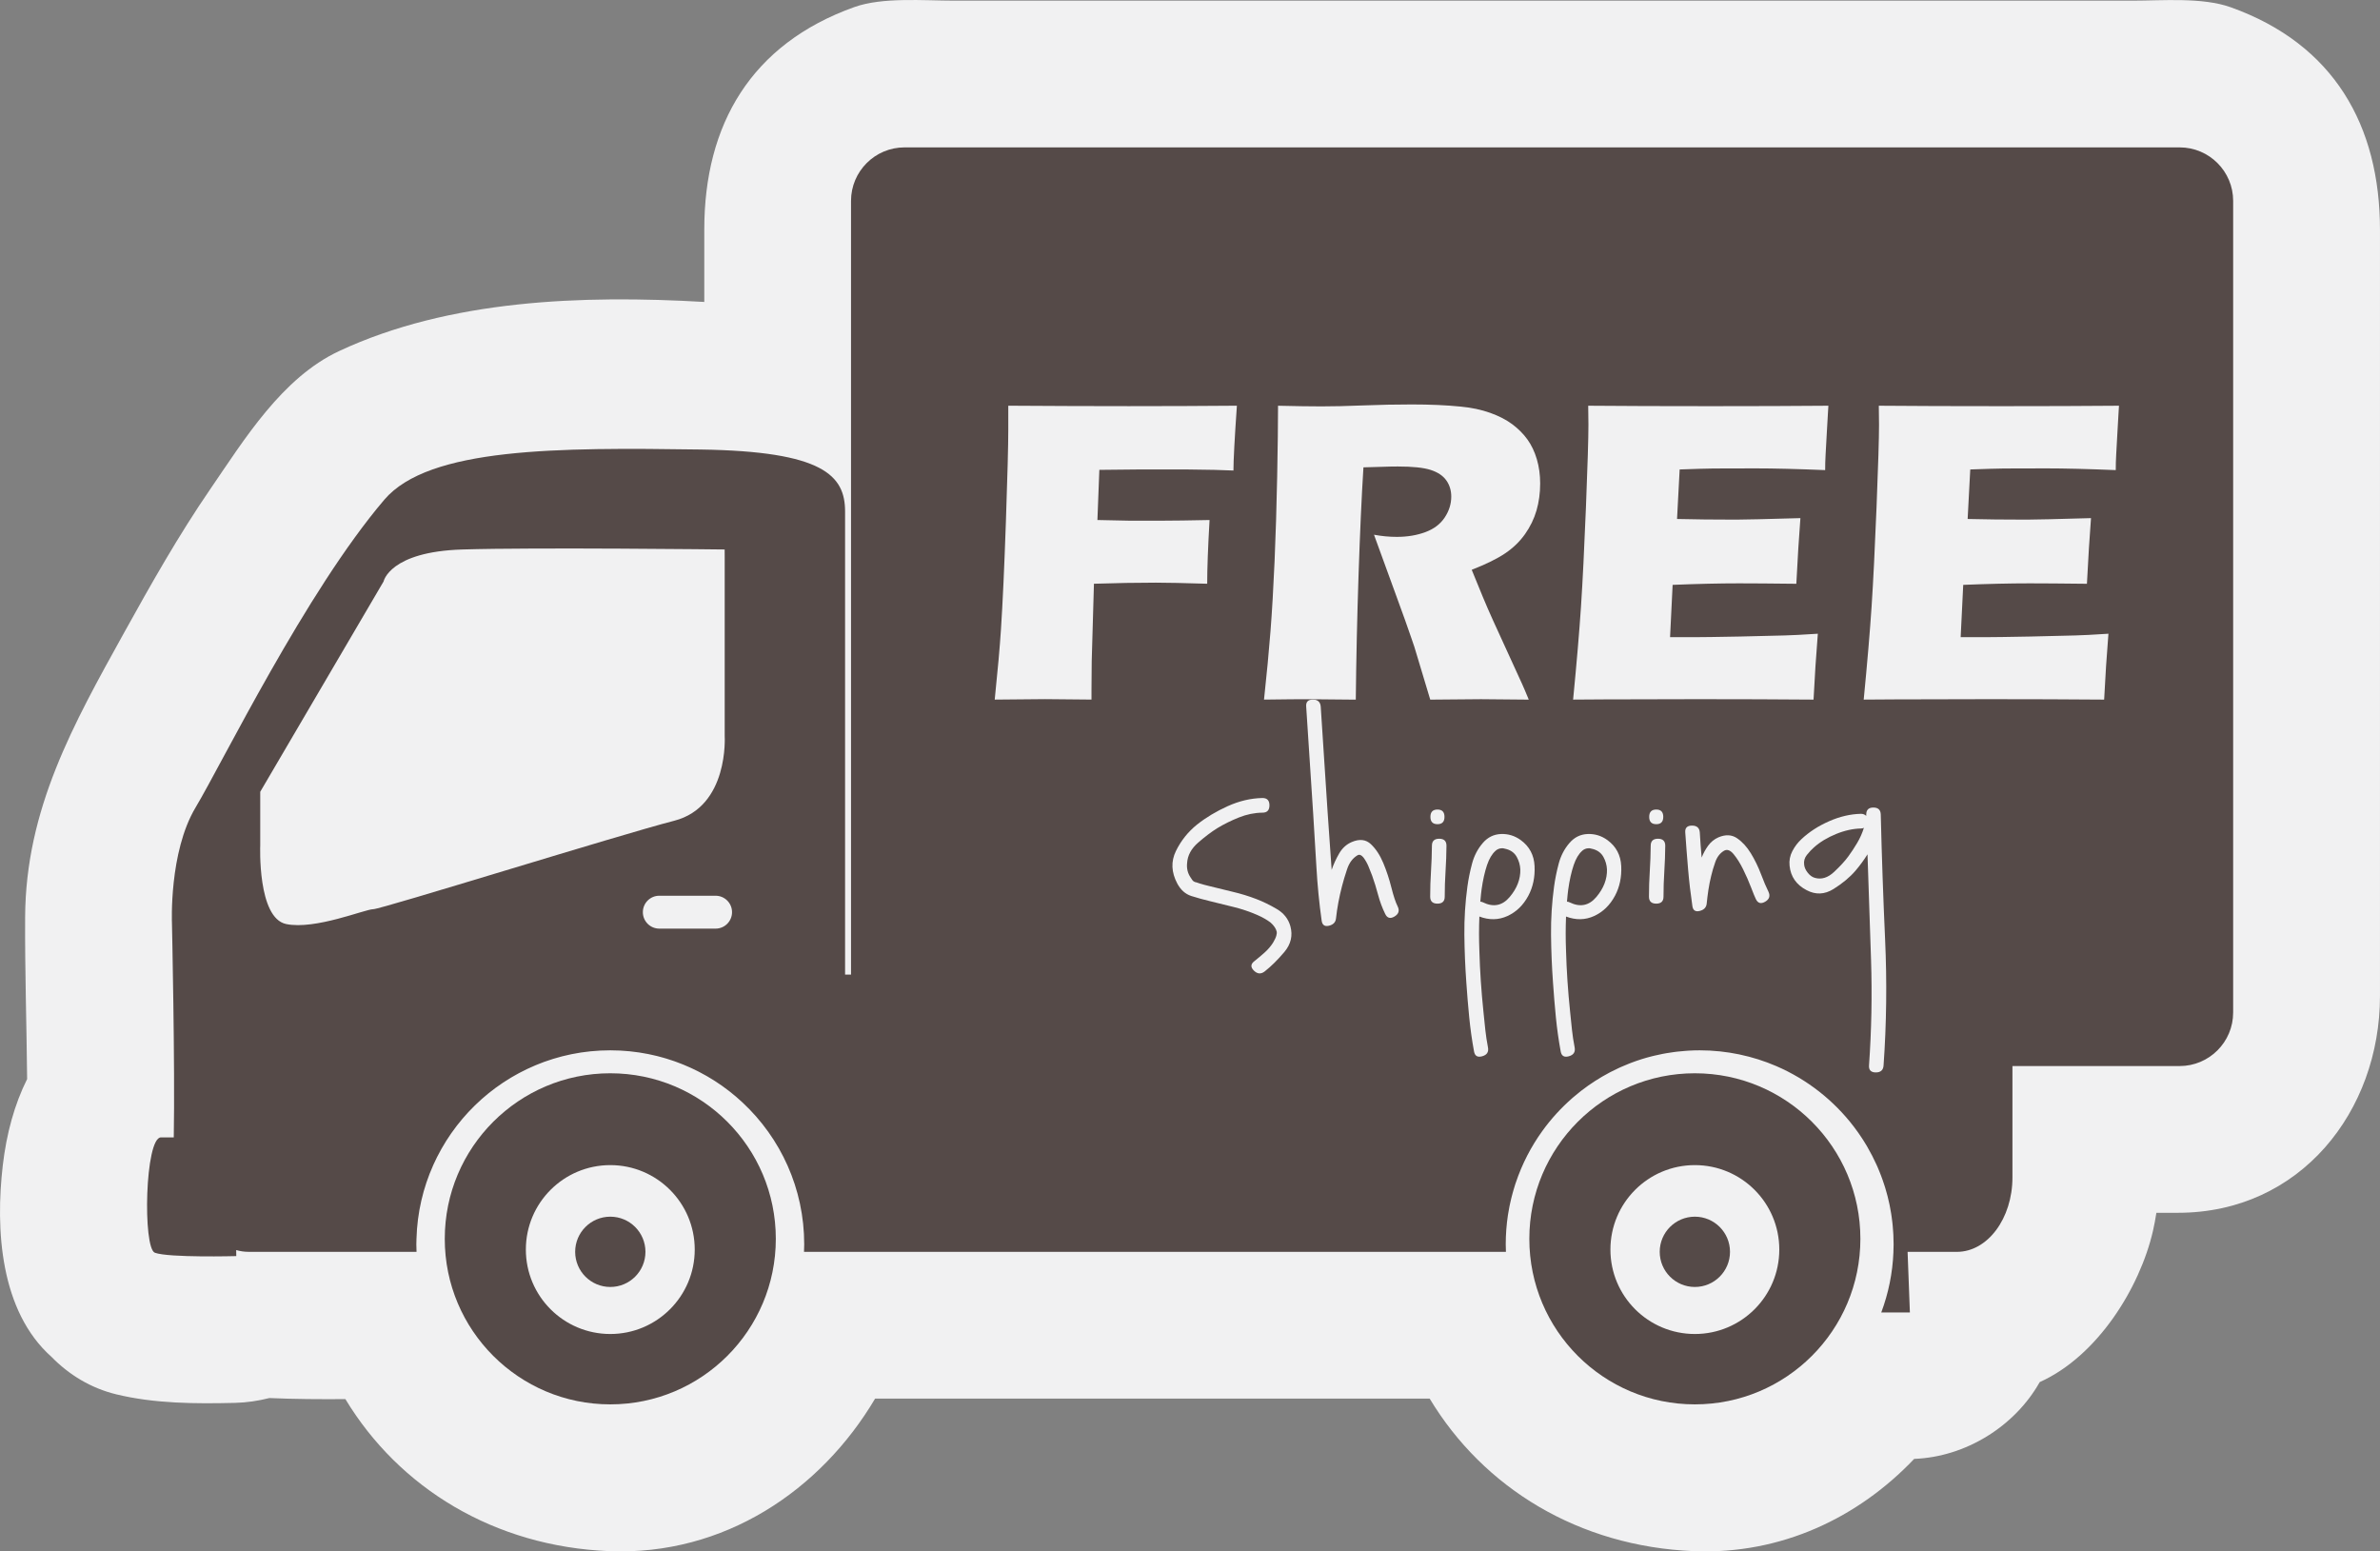 <?xml version="1.0" encoding="utf-8"?>
<!-- Generator: Adobe Illustrator 15.0.0, SVG Export Plug-In . SVG Version: 6.00 Build 0)  -->
<!DOCTYPE svg PUBLIC "-//W3C//DTD SVG 1.1//EN" "http://www.w3.org/Graphics/SVG/1.1/DTD/svg11.dtd">
<svg version="1.1" id="Layer_3" xmlns="http://www.w3.org/2000/svg" xmlns:xlink="http://www.w3.org/1999/xlink" x="0px" y="0px"
	 width="223.966px" height="145.97px" viewBox="0 0 223.966 145.97" enable-background="new 0 0 223.966 145.97"
	 xml:space="preserve">
<rect x="0" y="0" width="223.966" height="145.97" fill="#808080" stroke="none"/>
<path fill="#F1F1F2" d="M209.922,0.685c-2.676-0.957-6.404-0.623-9.27-0.623c-25.964,0-51.928,0-77.893,0c-10.99,0-21.98,0-32.971,0
	c-2.874,0-6.729-0.348-9.396,0.605c-9.71,3.472-14.116,11.048-14.116,20.923c0,2.274,0,4.548,0,6.821
	c-11.476-0.661-23.981-0.229-34.367,4.623c-5.378,2.513-8.919,8.32-12.139,13.014c-2.97,4.33-5.565,8.922-8.107,13.512
	c-4.754,8.582-9.239,16.542-9.298,26.703c-0.028,5.089,0.14,10.178,0.188,15.268c-1.191,2.379-1.943,5.137-2.289,8.109
	c-0.703,6.031-0.259,13.726,4.59,18.037c1.634,1.672,3.691,2.934,6.077,3.515c3.638,0.885,7.483,0.895,11.204,0.806
	c1.098-0.027,2.173-0.191,3.215-0.454c2.38,0.104,4.766,0.116,7.153,0.1c5.06,8.37,14.009,13.868,24.828,14.306
	c10.8,0.437,19.893-5.695,25.021-14.354c17.396,0,34.79,0,52.185,0c5.054,8.397,14.016,13.916,24.856,14.354
	c8.242,0.332,15.488-3.159,20.738-8.68c4.843-0.186,9.466-3.057,11.814-7.226c5.454-2.452,9.418-8.875,10.653-14.208
	c0.131-0.566,0.235-1.143,0.326-1.723c0.677,0,1.354,0,2.031,0c11.511,0,19.01-9.552,19.01-20.414c0-11.713,0-23.426,0-35.139
	c0-12.299,0-24.598,0-36.896C223.966,11.799,219.624,4.153,209.922,0.685z"/>
<g>
	<circle fill="#554A48" cx="159.492" cy="117.786" r="3.307"/>
	<path fill="#554A48" d="M143.915,116.563c0,8.604,6.974,15.576,15.577,15.576s15.577-6.973,15.577-15.576
		s-6.974-15.577-15.577-15.577S143.915,107.96,143.915,116.563z M151.546,117.573c0-4.389,3.559-7.946,7.946-7.946
		c4.389,0,7.946,3.558,7.946,7.946s-3.558,7.945-7.946,7.945C155.104,125.519,151.546,121.962,151.546,117.573z"/>
	<circle fill="#554A48" cx="57.432" cy="117.786" r="3.307"/>
	<path fill="#554A48" d="M41.854,116.563c0,8.604,6.975,15.576,15.577,15.576c8.602,0,15.576-6.973,15.576-15.576
		s-6.975-15.577-15.576-15.577C48.829,100.986,41.854,107.96,41.854,116.563z M49.485,117.573c0-4.389,3.558-7.946,7.946-7.946
		c4.388,0,7.946,3.558,7.946,7.946s-3.559,7.945-7.946,7.945C53.043,125.519,49.485,121.962,49.485,117.573z"/>
	<path fill="#554A48" d="M14.576,117.874c1.327,0.483,7.658,0.314,7.658,0.314s-0.003-0.213-0.007-0.568
		c0.363,0.105,0.739,0.166,1.126,0.166h15.844c-0.009-0.235-0.018-0.471-0.018-0.709c0-0.173,0.007-0.344,0.013-0.516l0,0
		c0.068-2.459,0.622-4.796,1.571-6.918c0.001-0.004,0.002-0.008,0.004-0.012c0.116-0.26,0.239-0.518,0.367-0.771
		c0.004-0.008,0.008-0.014,0.012-0.021c0.125-0.25,0.258-0.495,0.395-0.738c0.007-0.012,0.015-0.025,0.021-0.037
		c0.135-0.237,0.274-0.471,0.42-0.701c0.012-0.018,0.021-0.033,0.031-0.051c0.144-0.225,0.291-0.446,0.442-0.664
		c0.017-0.022,0.032-0.044,0.047-0.065c0.149-0.212,0.303-0.421,0.46-0.626c0.021-0.027,0.043-0.054,0.063-0.081
		c0.154-0.198,0.313-0.394,0.475-0.585c0.027-0.032,0.056-0.064,0.083-0.097c0.158-0.185,0.319-0.366,0.484-0.544
		c0.034-0.037,0.07-0.072,0.104-0.109c0.162-0.17,0.326-0.339,0.494-0.504c0.042-0.041,0.085-0.081,0.127-0.121
		c0.165-0.158,0.33-0.313,0.499-0.465c0.05-0.045,0.103-0.088,0.152-0.132c0.166-0.144,0.332-0.286,0.502-0.424
		c0.059-0.048,0.118-0.094,0.18-0.142c0.164-0.131,0.33-0.26,0.5-0.385c0.069-0.05,0.14-0.098,0.208-0.146
		c0.165-0.119,0.33-0.236,0.499-0.349c0.078-0.052,0.157-0.101,0.235-0.149c0.163-0.106,0.328-0.212,0.496-0.313
		c0.086-0.052,0.176-0.102,0.265-0.152c0.162-0.093,0.324-0.188,0.489-0.275c0.097-0.053,0.196-0.102,0.295-0.151
		c0.16-0.083,0.319-0.165,0.482-0.242c0.108-0.052,0.219-0.099,0.326-0.147c0.156-0.071,0.313-0.143,0.473-0.21
		c0.117-0.05,0.237-0.094,0.357-0.142c0.153-0.061,0.306-0.122,0.462-0.179c0.128-0.046,0.258-0.087,0.385-0.13
		c0.151-0.051,0.302-0.104,0.454-0.15c0.138-0.043,0.277-0.08,0.416-0.119c0.147-0.041,0.293-0.085,0.441-0.123
		c0.146-0.037,0.296-0.068,0.445-0.103c0.143-0.032,0.284-0.067,0.43-0.097c0.157-0.033,0.318-0.058,0.479-0.086
		c0.138-0.023,0.273-0.051,0.412-0.072c0.174-0.026,0.351-0.045,0.526-0.067c0.127-0.015,0.251-0.034,0.379-0.047
		c0.203-0.021,0.407-0.032,0.612-0.046c0.102-0.008,0.203-0.019,0.306-0.023c0.309-0.016,0.618-0.023,0.932-0.023
		c0.308,0,0.613,0.008,0.918,0.023c0.111,0.005,0.221,0.016,0.33,0.023c0.193,0.014,0.385,0.025,0.575,0.044
		c0.138,0.013,0.271,0.033,0.407,0.05c0.16,0.02,0.322,0.037,0.482,0.061c0.15,0.023,0.301,0.051,0.452,0.078
		c0.14,0.024,0.281,0.047,0.421,0.075c0.162,0.032,0.322,0.069,0.482,0.106c0.125,0.028,0.25,0.055,0.373,0.086
		c0.17,0.043,0.34,0.09,0.506,0.137c0.112,0.032,0.224,0.063,0.333,0.096c0.178,0.053,0.353,0.111,0.526,0.17
		c0.098,0.033,0.196,0.064,0.293,0.099c0.184,0.065,0.364,0.134,0.544,0.205c0.085,0.034,0.171,0.065,0.255,0.101
		c0.188,0.076,0.375,0.158,0.562,0.242c0.071,0.031,0.145,0.064,0.216,0.097c0.193,0.091,0.385,0.185,0.576,0.28
		c0.06,0.031,0.12,0.063,0.18,0.094c0.197,0.103,0.395,0.209,0.588,0.32c0.048,0.027,0.097,0.055,0.145,0.083
		c0.201,0.117,0.399,0.239,0.597,0.362c0.038,0.024,0.076,0.049,0.114,0.074c0.203,0.131,0.404,0.266,0.603,0.404
		c0.026,0.02,0.055,0.039,0.082,0.059c0.205,0.146,0.408,0.296,0.606,0.45c0.018,0.015,0.036,0.028,0.055,0.042
		c0.205,0.162,0.409,0.326,0.607,0.495c0.01,0.009,0.019,0.016,0.027,0.024c0.207,0.176,0.408,0.355,0.605,0.541
		c3.563,3.331,5.791,8.068,5.791,13.33c0,0.238-0.01,0.474-0.019,0.709h66.053c-0.009-0.235-0.018-0.471-0.018-0.709
		c0-0.934,0.071-1.852,0.206-2.746c0.014-0.094,0.032-0.185,0.048-0.277c0.03-0.182,0.062-0.363,0.097-0.543
		c0.026-0.131,0.056-0.261,0.085-0.391c0.029-0.135,0.06-0.27,0.093-0.403c0.035-0.147,0.074-0.294,0.115-0.44
		c0.028-0.106,0.059-0.213,0.09-0.318c0.048-0.164,0.097-0.328,0.149-0.492c0.02-0.061,0.04-0.121,0.062-0.183
		c0.297-0.884,0.657-1.738,1.08-2.558c0.418-0.809,0.892-1.582,1.421-2.314l0,0c0.819-1.137,1.769-2.174,2.821-3.094
		c0.023-0.02,0.047-0.039,0.068-0.059c0.244-0.211,0.494-0.416,0.748-0.613c0.02-0.014,0.038-0.029,0.057-0.043
		c0.817-0.629,1.689-1.189,2.607-1.674c0.057-0.03,0.113-0.059,0.171-0.088c0.239-0.124,0.484-0.242,0.731-0.357
		c0.076-0.033,0.152-0.068,0.23-0.103c0.241-0.106,0.484-0.208,0.732-0.306c0.072-0.027,0.145-0.057,0.217-0.084
		c0.309-0.116,0.621-0.227,0.939-0.326c0.006-0.002,0.012-0.004,0.018-0.006c0.328-0.104,0.66-0.196,0.996-0.28
		c0.077-0.02,0.156-0.036,0.234-0.055c0.25-0.06,0.502-0.114,0.756-0.164c0.113-0.022,0.228-0.041,0.342-0.062
		c0.226-0.039,0.453-0.074,0.682-0.104c0.12-0.016,0.242-0.032,0.364-0.046c0.237-0.027,0.477-0.049,0.716-0.066
		c0.108-0.008,0.217-0.018,0.327-0.024c0.347-0.021,0.696-0.032,1.049-0.032c0.317,0,0.634,0.008,0.948,0.024
		c0.063,0.003,0.127,0.011,0.19,0.015c0.251,0.016,0.501,0.031,0.749,0.059c0.051,0.004,0.1,0.012,0.15,0.018
		c0.26,0.029,0.521,0.062,0.776,0.102c0.032,0.004,0.061,0.011,0.091,0.016c0.277,0.045,0.552,0.094,0.824,0.15
		c0.011,0.002,0.021,0.006,0.031,0.008c1.194,0.25,2.346,0.617,3.441,1.088l0,0c2.906,1.25,5.42,3.232,7.314,5.715
		c0.121,0.158,0.238,0.32,0.354,0.482c0.037,0.052,0.073,0.104,0.109,0.155c0.108,0.153,0.212,0.31,0.315,0.466
		c0.04,0.063,0.079,0.125,0.12,0.187c0.099,0.157,0.196,0.315,0.293,0.476c0.032,0.055,0.063,0.111,0.096,0.168
		c0.302,0.52,0.576,1.055,0.826,1.605c0.04,0.089,0.081,0.177,0.12,0.267c0.062,0.143,0.12,0.286,0.178,0.431
		c0.045,0.111,0.089,0.221,0.131,0.332c0.053,0.137,0.104,0.275,0.152,0.414c0.045,0.124,0.086,0.25,0.127,0.376
		c0.043,0.131,0.086,0.261,0.127,0.392c0.048,0.156,0.091,0.314,0.134,0.473c0.028,0.105,0.061,0.209,0.087,0.315
		c0.066,0.257,0.124,0.515,0.18,0.776c0.021,0.1,0.038,0.201,0.057,0.303c0.034,0.177,0.066,0.354,0.096,0.531
		c0.018,0.11,0.033,0.221,0.049,0.332c0.025,0.175,0.047,0.351,0.068,0.527c0.01,0.107,0.023,0.217,0.033,0.326
		c0.018,0.191,0.031,0.384,0.044,0.578c0.006,0.094,0.013,0.186,0.017,0.279c0.014,0.288,0.022,0.576,0.022,0.867
		c0,0.238-0.009,0.474-0.018,0.709h0.002c-0.077,1.999-0.475,3.916-1.146,5.701h2.694l-0.216-5.701h4.637
		c2.888,0,5.23-3.138,5.23-7.008v-10.475h15.734c2.779,0,5.035-2.254,5.035-5.035V18.903c0-2.78-2.256-5.035-5.035-5.035H85.12
		c-2.78,0-5.036,2.255-5.036,5.035v72.799h-0.559V48.136c0-3.393-2.04-5.672-13.602-5.84c-13.427-0.195-25.555-0.206-29.756,4.721
		c-7.387,8.662-15.245,24.756-17.763,28.962c-2.517,4.207-2.222,10.899-2.222,10.899s0.295,13.41,0.17,20.14h-1.201
		C13.633,107.018,13.423,117.454,14.576,117.874z M63.441,77.227c-5.175,1.329-27.553,8.322-28.322,8.322s-5.455,1.957-8.182,1.398
		c-2.729-0.56-2.448-7.413-2.448-7.413v-5.035l11.608-19.791c0,0,0.56-2.797,7.412-3.006c6.854-0.211,24.683,0,24.683,0l0.004,0.699
		v16.854C68.196,69.255,68.617,75.897,63.441,77.227z M68.887,85.828c0,0.854-0.691,1.548-1.547,1.548h-5.297
		c-0.855,0-1.547-0.693-1.547-1.548s0.691-1.547,1.547-1.547h5.297C68.195,84.281,68.887,84.974,68.887,85.828z"/>
</g>
<g>
	<g>
		<path fill="#F1F1F2" d="M93.607,65.826c0.283-2.742,0.479-4.943,0.587-6.604c0.162-2.458,0.316-5.838,0.465-10.139
			s0.224-7.193,0.224-8.68v-2.229c4.064,0.027,7.846,0.041,11.344,0.041c3.524,0,6.914-0.014,10.169-0.041
			c-0.216,3.106-0.324,5.139-0.324,6.098l-1.762-0.061l-1.418-0.021l-1.418-0.021h-3.99c-0.46,0-1.803,0.014-4.031,0.041
			l-0.182,4.719l2.937,0.061h3.281c0.945,0,2.391-0.02,4.335-0.061c-0.148,2.553-0.223,4.551-0.223,5.996
			c-2.171-0.067-3.782-0.102-4.833-0.102c-1.78,0-3.722,0.034-5.824,0.102l-0.21,7.293l-0.021,2.714v0.892l-4.359-0.041
			C98.015,65.785,96.433,65.799,93.607,65.826z"/>
		<path fill="#F1F1F2" d="M118.948,65.826c0.257-2.377,0.46-4.518,0.609-6.422c0.148-1.904,0.277-4.111,0.386-6.623
			s0.189-5.162,0.244-7.951c0.054-2.788,0.081-5.006,0.081-6.654c1.688,0.041,3.052,0.061,4.091,0.061
			c1.08,0,2.396-0.029,3.949-0.091c1.553-0.061,3.065-0.091,4.537-0.091c1.728,0,3.268,0.067,4.617,0.203
			c1.013,0.094,1.935,0.29,2.765,0.587c0.831,0.297,1.529,0.658,2.097,1.083c0.566,0.426,1.039,0.902,1.417,1.429
			s0.672,1.145,0.882,1.854c0.209,0.709,0.313,1.468,0.313,2.278c0,0.905-0.115,1.752-0.345,2.543
			c-0.229,0.789-0.591,1.532-1.083,2.228c-0.493,0.696-1.114,1.296-1.864,1.803c-0.749,0.507-1.799,1.022-3.149,1.55l1.054,2.572
			c0.297,0.717,0.614,1.445,0.951,2.188l2.715,5.936c0.121,0.256,0.337,0.763,0.648,1.52c-2.228-0.027-3.725-0.041-4.494-0.041
			c-0.972,0-2.564,0.014-4.777,0.041c-0.216-0.703-0.608-2.006-1.176-3.91c-0.229-0.797-0.426-1.41-0.588-1.844
			c-0.325-0.958-0.805-2.302-1.44-4.03l-2.089-5.732c0.729,0.136,1.445,0.202,2.147,0.202c0.985,0,1.88-0.148,2.684-0.445
			s1.411-0.756,1.823-1.377s0.617-1.276,0.617-1.965c0-0.581-0.155-1.091-0.466-1.529c-0.311-0.439-0.8-0.767-1.468-0.982
			c-0.669-0.217-1.698-0.324-3.09-0.324c-0.473,0-0.962,0.01-1.468,0.03c-0.507,0.021-1.098,0.037-1.772,0.05
			c-0.174,2.77-0.326,6.145-0.46,10.129c-0.133,3.983-0.22,7.893-0.26,11.729c-2.258-0.027-3.725-0.041-4.4-0.041
			C122.402,65.785,120.989,65.799,118.948,65.826z"/>
		<path fill="#F1F1F2" d="M148.035,65.826c0.339-3.484,0.586-6.401,0.742-8.751c0.155-2.351,0.311-5.473,0.467-9.368
			c0.155-3.896,0.233-6.479,0.233-7.748l-0.021-1.783c3.187,0.027,7.041,0.041,11.564,0.041c4.172,0,7.852-0.014,11.038-0.041
			l-0.041,0.666c-0.014,0.162-0.047,0.748-0.101,1.757l-0.122,2.2c-0.027,0.472-0.04,0.949-0.04,1.434
			c-2.606-0.107-4.794-0.162-6.563-0.162c-1.944,0-3.258,0.004-3.939,0.01c-0.683,0.008-1.746,0.038-3.19,0.092l-0.246,4.659
			c1.594,0.04,3.451,0.061,5.571,0.061c0.757,0,2.77-0.048,6.038-0.142c-0.135,1.729-0.263,3.787-0.384,6.178
			c-2.336-0.027-4.131-0.041-5.386-0.041c-1.862,0-3.947,0.049-6.255,0.143l-0.241,4.922h2.328c0.688,0,2.111-0.02,4.271-0.061
			l4.19-0.102c0.621-0.014,1.66-0.066,3.117-0.162c-0.162,1.999-0.297,4.065-0.404,6.199c-3.296-0.027-6.908-0.041-10.838-0.041
			l-8.912,0.021L148.035,65.826z"/>
		<path fill="#F1F1F2" d="M175.381,65.826c0.339-3.484,0.586-6.401,0.742-8.751c0.155-2.351,0.311-5.473,0.467-9.368
			c0.155-3.896,0.233-6.479,0.233-7.748l-0.021-1.783c3.187,0.027,7.041,0.041,11.564,0.041c4.172,0,7.852-0.014,11.038-0.041
			l-0.041,0.666c-0.014,0.162-0.047,0.748-0.101,1.757l-0.122,2.2c-0.027,0.472-0.04,0.949-0.04,1.434
			c-2.606-0.107-4.794-0.162-6.563-0.162c-1.944,0-3.258,0.004-3.939,0.01c-0.683,0.008-1.746,0.038-3.19,0.092l-0.246,4.659
			c1.594,0.04,3.451,0.061,5.571,0.061c0.757,0,2.77-0.048,6.038-0.142c-0.135,1.729-0.263,3.787-0.384,6.178
			c-2.336-0.027-4.131-0.041-5.386-0.041c-1.862,0-3.947,0.049-6.255,0.143l-0.241,4.922h2.328c0.688,0,2.111-0.02,4.271-0.061
			l4.19-0.102c0.621-0.014,1.66-0.066,3.117-0.162c-0.162,1.999-0.297,4.065-0.404,6.199c-3.296-0.027-6.908-0.041-10.838-0.041
			l-8.912,0.021L175.381,65.826z"/>
	</g>
</g>
<g>
	<g>
		<path fill="#F1F1F2" d="M118.803,75.086c0.438,0,0.656,0.23,0.656,0.689c0,0.461-0.219,0.69-0.656,0.69
			c-0.745,0.007-1.485,0.159-2.223,0.454c-0.736,0.295-1.411,0.629-2.024,1.002c-0.563,0.35-1.166,0.806-1.812,1.367
			c-0.646,0.563-0.99,1.205-1.034,1.927c-0.052,0.503,0.059,0.952,0.328,1.347c0.124,0.197,0.215,0.32,0.273,0.371
			c-0.095-0.08-0.116-0.1-0.065-0.06s0.095,0.067,0.131,0.082c0.088,0.044,0.101,0.054,0.039,0.027
			c-0.063-0.025-0.061-0.027,0.005-0.005c0.022,0.007,0.046,0.016,0.071,0.027c0.025,0.011,0.053,0.016,0.082,0.016
			c0.073,0.029,0.183,0.066,0.328,0.109c0.139,0.045,0.277,0.084,0.416,0.121c0.139,0.036,0.281,0.072,0.427,0.109
			c0.745,0.189,1.498,0.374,2.261,0.553s1.505,0.406,2.228,0.684c0.612,0.234,1.249,0.544,1.91,0.931
			c0.66,0.387,1.089,0.927,1.285,1.62c0.241,0.883,0.052,1.692-0.568,2.43c-0.621,0.736-1.237,1.346-1.85,1.828
			c-0.351,0.27-0.688,0.244-1.013-0.077c-0.325-0.321-0.313-0.616,0.038-0.886c0.313-0.248,0.631-0.516,0.952-0.8
			s0.591-0.599,0.81-0.94c0.161-0.271,0.263-0.49,0.307-0.657c0.029-0.117,0.044-0.19,0.044-0.22v-0.142
			c-0.065-0.3-0.259-0.591-0.58-0.876c-0.343-0.262-0.766-0.503-1.27-0.723c-0.708-0.306-1.438-0.553-2.189-0.738
			c-0.751-0.186-1.499-0.37-2.243-0.553c-0.613-0.146-1.199-0.309-1.757-0.486c-0.559-0.18-0.998-0.568-1.319-1.166
			c-0.568-1.065-0.612-2.089-0.131-3.07s1.146-1.812,1.992-2.49c0.839-0.664,1.8-1.24,2.884-1.729S117.708,75.108,118.803,75.086z"
			/>
		<path fill="#F1F1F2" d="M122.917,66.483c-0.036-0.438,0.174-0.657,0.63-0.657s0.702,0.22,0.738,0.657
			c0.109,1.657,0.218,3.312,0.323,4.964s0.213,3.3,0.323,4.941c0.065,0.92,0.129,1.834,0.191,2.742
			c0.062,0.908,0.126,1.814,0.191,2.72c0.175-0.519,0.41-1.032,0.706-1.543c0.295-0.511,0.694-0.872,1.198-1.084
			c0.723-0.306,1.319-0.237,1.79,0.208c0.47,0.445,0.858,1.036,1.165,1.773c0.307,0.736,0.561,1.505,0.761,2.304
			c0.201,0.8,0.399,1.396,0.597,1.79c0.189,0.394,0.088,0.707-0.307,0.941c-0.394,0.233-0.686,0.149-0.875-0.252
			c-0.278-0.569-0.498-1.164-0.663-1.784c-0.164-0.62-0.352-1.226-0.563-1.817c-0.109-0.291-0.226-0.586-0.35-0.881
			c-0.125-0.295-0.281-0.57-0.471-0.826c-0.19-0.233-0.372-0.303-0.548-0.208c-0.452,0.263-0.78,0.698-0.985,1.308
			c-0.204,0.609-0.364,1.145-0.481,1.604c-0.27,1.037-0.459,2.055-0.568,3.055c-0.044,0.35-0.265,0.572-0.663,0.667
			c-0.397,0.095-0.625-0.065-0.684-0.481c-0.233-1.664-0.397-3.34-0.492-5.029c-0.096-1.689-0.197-3.377-0.307-5.063
			c-0.109-1.671-0.219-3.344-0.328-5.019C123.136,69.838,123.026,68.162,122.917,66.483z"/>
		<path fill="#F1F1F2" d="M134.749,79.574c0-0.438,0.229-0.656,0.685-0.656s0.684,0.219,0.684,0.656
			c-0.007,0.803-0.036,1.604-0.087,2.402c-0.052,0.799-0.077,1.596-0.077,2.392c0,0.438-0.228,0.657-0.684,0.657
			s-0.685-0.219-0.685-0.657c0-0.796,0.025-1.593,0.077-2.392C134.713,81.178,134.742,80.377,134.749,79.574z M135.274,77.549
			c-0.444,0-0.667-0.229-0.667-0.689c0-0.459,0.223-0.689,0.667-0.689c0.438,0,0.657,0.23,0.657,0.689
			C135.932,77.319,135.713,77.549,135.274,77.549z"/>
		<path fill="#F1F1F2" d="M140.024,98.553c0.081,0.432-0.1,0.708-0.541,0.832c-0.442,0.125-0.699-0.029-0.772-0.459
			c-0.196-1.066-0.348-2.139-0.454-3.219c-0.105-1.08-0.195-2.156-0.268-3.229c-0.109-1.51-0.172-3.021-0.187-4.531
			s0.08-3.018,0.285-4.521c0.095-0.7,0.24-1.423,0.438-2.167s0.536-1.394,1.018-1.948c0.46-0.532,1.029-0.812,1.708-0.837
			s1.299,0.166,1.86,0.574c0.817,0.598,1.249,1.414,1.297,2.446s-0.147,1.961-0.585,2.786c-0.475,0.89-1.13,1.526-1.965,1.909
			c-0.836,0.384-1.717,0.399-2.644,0.05c-0.021,0.532-0.033,1.066-0.033,1.604c0,0.535,0.012,1.078,0.033,1.625
			c0.051,1.86,0.179,3.769,0.383,5.725c0.059,0.605,0.117,1.174,0.176,1.707C139.831,97.434,139.915,97.984,140.024,98.553z
			 M139.303,84.839c0.08,0,0.164,0.022,0.251,0.065c0.985,0.482,1.823,0.314,2.513-0.504c0.689-0.816,1.023-1.682,1.001-2.594
			c-0.021-0.423-0.135-0.816-0.339-1.182c-0.205-0.365-0.525-0.609-0.964-0.733c-0.152-0.044-0.263-0.069-0.328-0.077
			c-0.131,0-0.226,0.008-0.284,0.022c-0.176,0.044-0.317,0.12-0.427,0.229c-0.321,0.285-0.584,0.727-0.788,1.324
			c-0.219,0.65-0.391,1.416-0.515,2.299C139.386,83.945,139.346,84.328,139.303,84.839z"/>
		<path fill="#F1F1F2" d="M148.179,98.553c0.081,0.432-0.1,0.708-0.541,0.832c-0.442,0.125-0.699-0.029-0.772-0.459
			c-0.196-1.066-0.348-2.139-0.454-3.219c-0.105-1.08-0.195-2.156-0.268-3.229c-0.109-1.51-0.172-3.021-0.187-4.531
			s0.08-3.018,0.285-4.521c0.095-0.7,0.24-1.423,0.438-2.167s0.536-1.394,1.018-1.948c0.46-0.532,1.029-0.812,1.708-0.837
			s1.299,0.166,1.86,0.574c0.817,0.598,1.249,1.414,1.297,2.446s-0.147,1.961-0.585,2.786c-0.475,0.89-1.13,1.526-1.965,1.909
			c-0.836,0.384-1.717,0.399-2.644,0.05c-0.021,0.532-0.033,1.066-0.033,1.604c0,0.535,0.012,1.078,0.033,1.625
			c0.051,1.86,0.179,3.769,0.383,5.725c0.059,0.605,0.117,1.174,0.176,1.707C147.985,97.434,148.069,97.984,148.179,98.553z
			 M147.457,84.839c0.08,0,0.164,0.022,0.251,0.065c0.985,0.482,1.823,0.314,2.513-0.504c0.689-0.816,1.023-1.682,1.001-2.594
			c-0.021-0.423-0.135-0.816-0.339-1.182c-0.205-0.365-0.525-0.609-0.964-0.733c-0.152-0.044-0.263-0.069-0.328-0.077
			c-0.131,0-0.226,0.008-0.284,0.022c-0.176,0.044-0.317,0.12-0.427,0.229c-0.321,0.285-0.584,0.727-0.788,1.324
			c-0.219,0.65-0.391,1.416-0.515,2.299C147.54,83.945,147.5,84.328,147.457,84.839z"/>
		<path fill="#F1F1F2" d="M155.337,79.574c0-0.438,0.229-0.656,0.685-0.656s0.684,0.219,0.684,0.656
			c-0.007,0.803-0.036,1.604-0.087,2.402c-0.052,0.799-0.077,1.596-0.077,2.392c0,0.438-0.228,0.657-0.684,0.657
			s-0.685-0.219-0.685-0.657c0-0.796,0.025-1.593,0.077-2.392C155.301,81.178,155.33,80.377,155.337,79.574z M155.862,77.549
			c-0.444,0-0.667-0.229-0.667-0.689c0-0.459,0.223-0.689,0.667-0.689c0.438,0,0.657,0.23,0.657,0.689
			C156.52,77.319,156.301,77.549,155.862,77.549z"/>
		<path fill="#F1F1F2" d="M158.589,78.338c-0.037-0.438,0.175-0.657,0.635-0.657s0.704,0.219,0.733,0.657
			c0.021,0.394,0.047,0.787,0.076,1.182s0.063,0.784,0.099,1.171c0.153-0.394,0.355-0.767,0.607-1.116
			c0.252-0.351,0.575-0.613,0.969-0.788c0.672-0.284,1.255-0.257,1.751,0.082s0.931,0.813,1.303,1.423s0.689,1.261,0.952,1.953
			c0.263,0.693,0.496,1.244,0.701,1.653c0.189,0.401,0.087,0.717-0.307,0.946c-0.395,0.23-0.687,0.148-0.876-0.246
			c-0.088-0.175-0.239-0.543-0.454-1.105c-0.215-0.562-0.464-1.127-0.744-1.696c-0.281-0.569-0.58-1.046-0.897-1.429
			s-0.622-0.486-0.914-0.312c-0.372,0.226-0.643,0.579-0.81,1.056c-0.168,0.479-0.296,0.911-0.384,1.297
			c-0.109,0.438-0.196,0.879-0.263,1.32c-0.065,0.441-0.12,0.881-0.164,1.318c-0.044,0.35-0.267,0.572-0.668,0.668
			c-0.401,0.094-0.627-0.066-0.678-0.482c-0.168-1.138-0.302-2.281-0.4-3.432C158.759,80.652,158.669,79.498,158.589,78.338z"/>
		<path fill="#F1F1F2" d="M177.25,100.25c-0.029,0.438-0.271,0.656-0.728,0.656s-0.67-0.219-0.641-0.656
			c0.233-3.306,0.297-6.615,0.191-9.928s-0.217-6.625-0.334-9.938c-0.336,0.539-0.719,1.061-1.149,1.564
			c-0.532,0.613-1.217,1.18-2.052,1.702c-0.836,0.521-1.681,0.556-2.534,0.104c-0.963-0.504-1.496-1.271-1.598-2.299
			c-0.051-0.482,0.036-0.939,0.263-1.374c0.226-0.435,0.515-0.812,0.864-1.133c0.716-0.671,1.578-1.229,2.589-1.675
			s2.012-0.678,3.005-0.7c0.196,0,0.36,0.065,0.492,0.196c0-0.021,0-0.043,0-0.064c0-0.022,0-0.045,0-0.066
			c0-0.438,0.225-0.656,0.673-0.656c0.449,0,0.681,0.219,0.695,0.656c0.095,3.926,0.231,7.861,0.41,11.805
			S177.527,96.324,177.25,100.25z M175.4,77.889c-0.059,0.037-0.149,0.059-0.273,0.065c-0.76,0.015-1.548,0.19-2.364,0.525
			c-0.817,0.336-1.507,0.755-2.069,1.259c-0.226,0.197-0.446,0.432-0.662,0.706c-0.215,0.273-0.301,0.575-0.257,0.903
			c0.021,0.255,0.135,0.512,0.339,0.771c0.204,0.259,0.435,0.421,0.689,0.486c0.613,0.168,1.21-0.02,1.79-0.563
			c0.58-0.545,1.027-1.031,1.341-1.462c0.284-0.387,0.562-0.808,0.832-1.265C175.035,78.861,175.247,78.385,175.4,77.889z"/>
	</g>
</g>
</svg>
